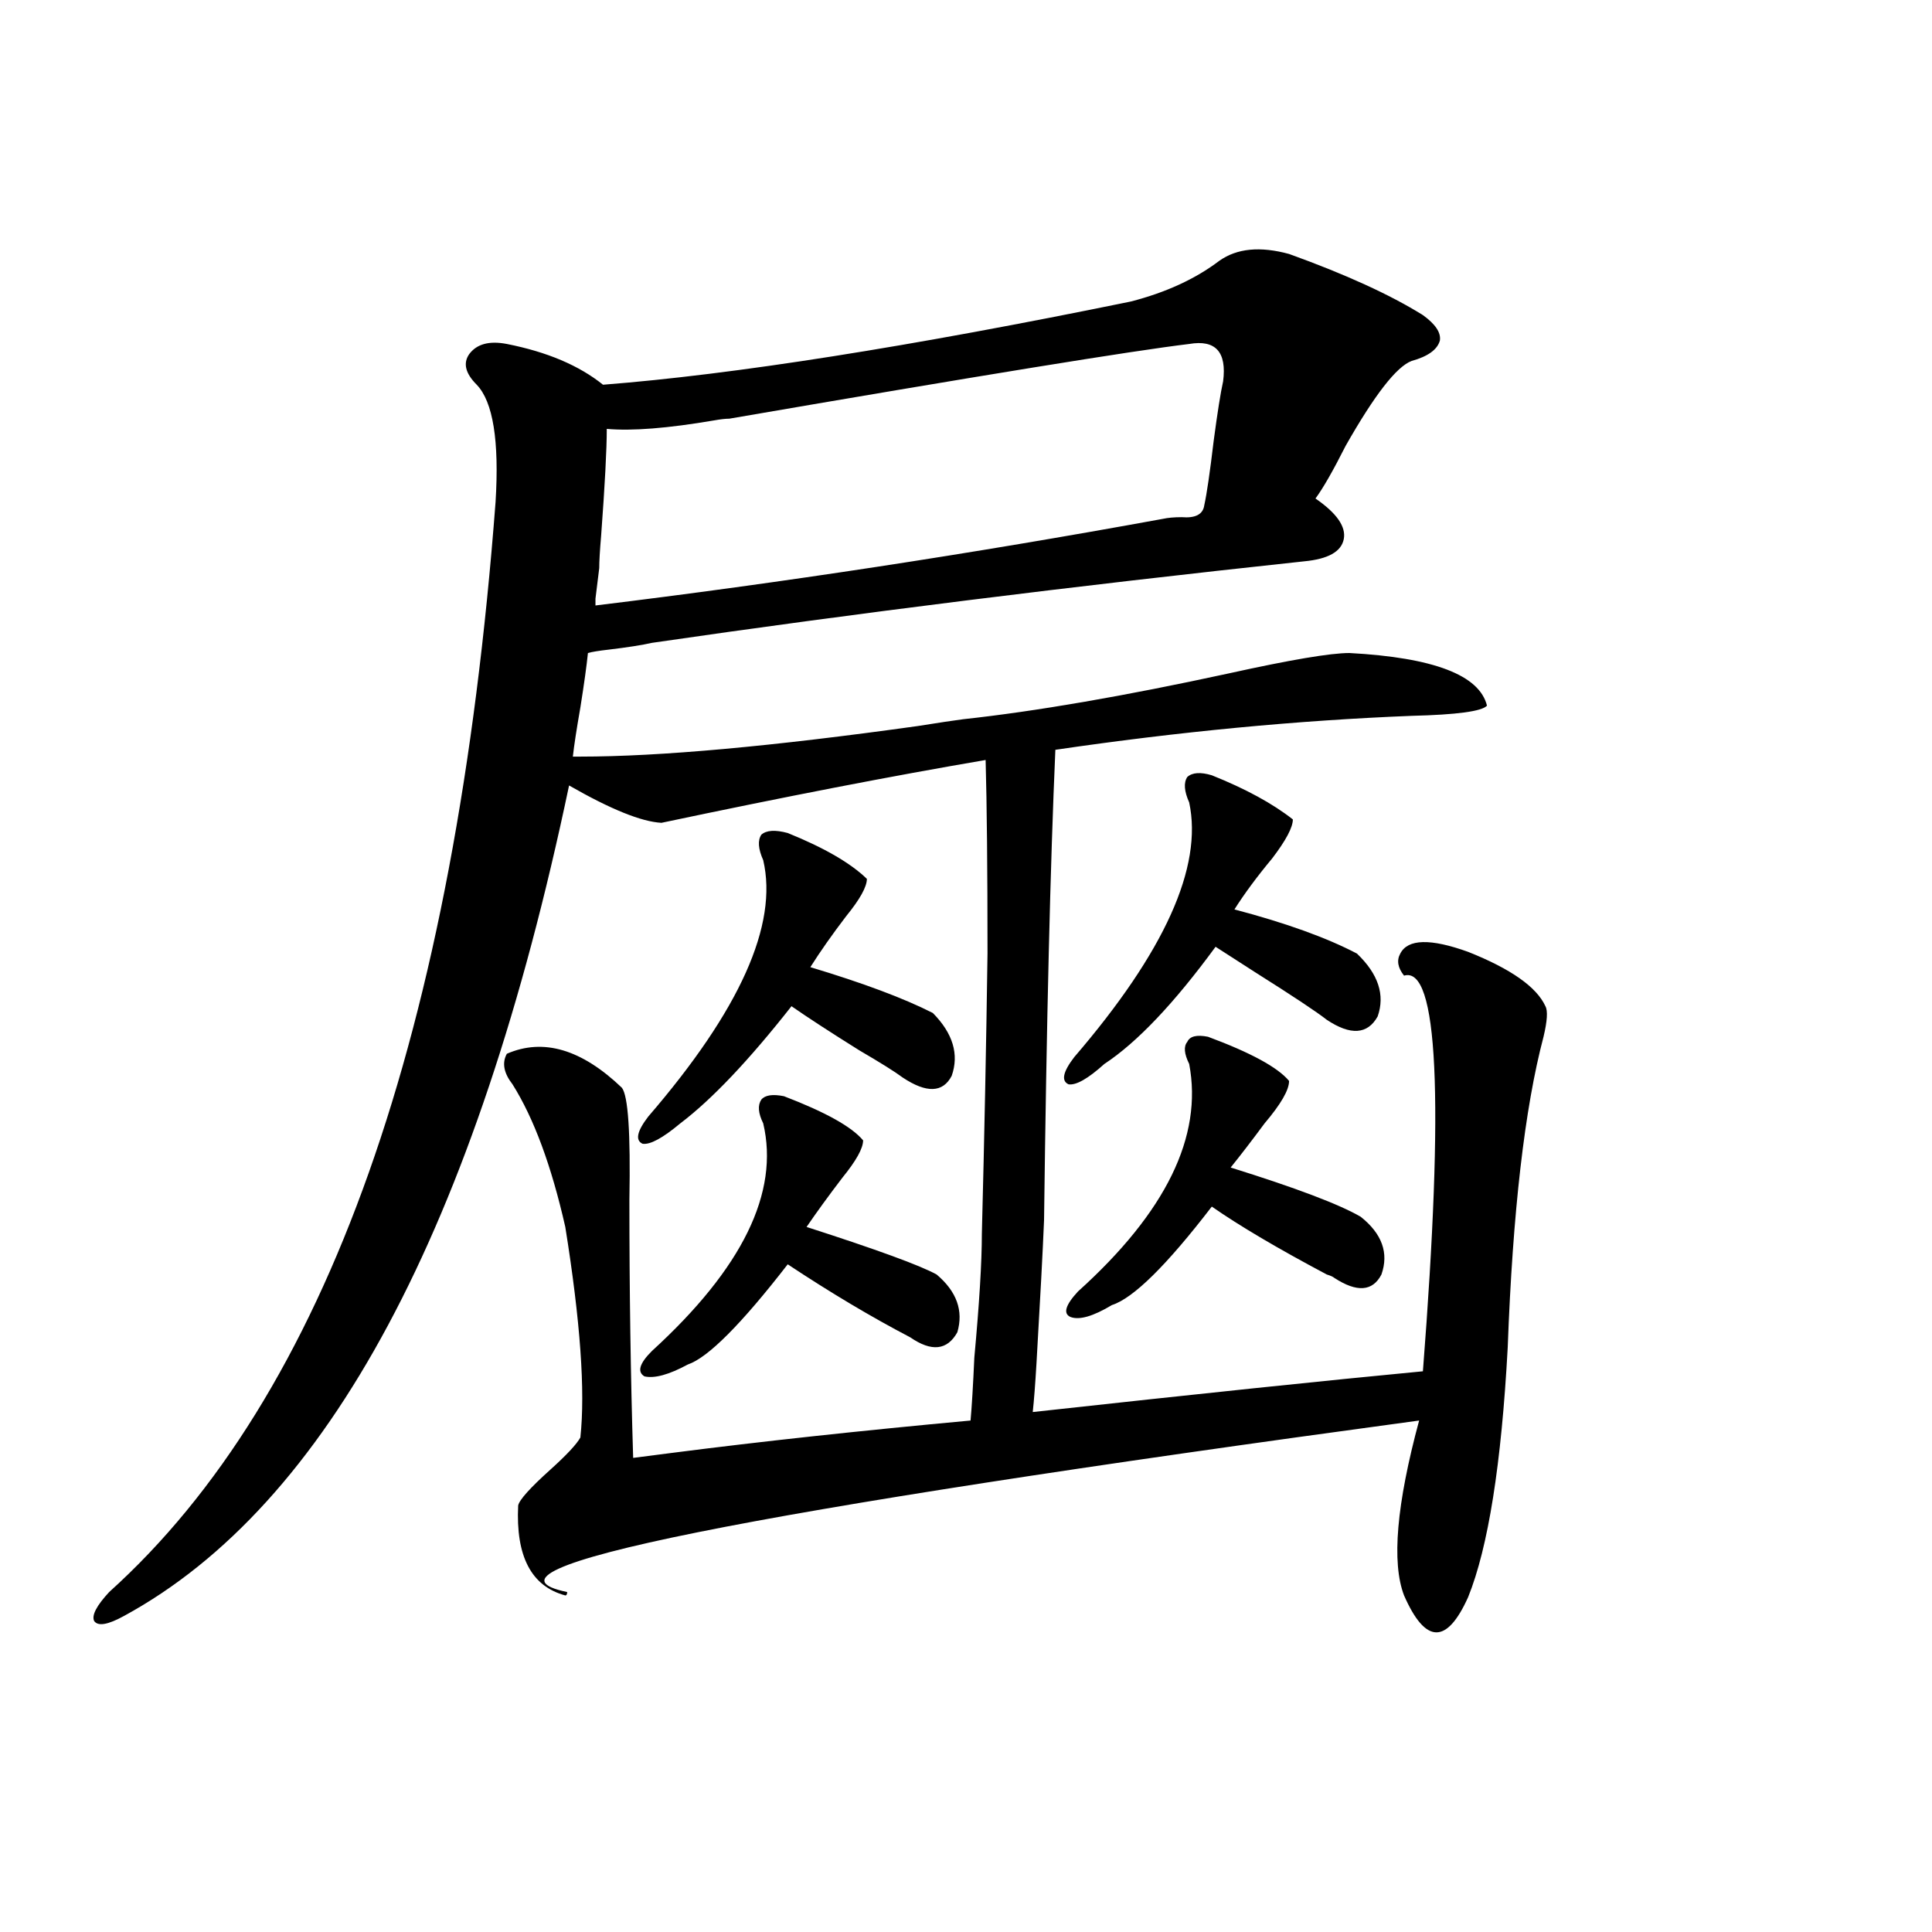 <?xml version="1.0" encoding="utf-8"?>
<!-- Generator: Adobe Illustrator 16.0.0, SVG Export Plug-In . SVG Version: 6.00 Build 0)  -->
<!DOCTYPE svg PUBLIC "-//W3C//DTD SVG 1.1//EN" "http://www.w3.org/Graphics/SVG/1.1/DTD/svg11.dtd">
<svg version="1.1" id="图层_1" xmlns="http://www.w3.org/2000/svg" xmlns:xlink="http://www.w3.org/1999/xlink" x="0px" y="0px"
	 width="1000px" height="1000px" viewBox="0 0 1000 1000" enable-background="new 0 0 1000 1000" xml:space="preserve">
<path d="M321.87,563c3.247,4.106,4.543,23.442,3.902,58.008c0,46.884,0.641,91.406,1.951,133.594
	c4.543-0.577,11.372-1.456,20.487-2.637c45.518-5.851,96.903-11.426,154.143-16.699c0.641-7.031,1.296-17.866,1.951-32.52
	c2.592-28.125,3.902-49.507,3.902-64.16c1.296-49.796,2.271-98.136,2.927-145.02c0-43.945-0.335-77.344-0.976-100.195
	c-48.139,8.212-104.067,19.048-167.801,32.52c-10.411-0.577-26.341-7.031-47.804-19.336
	C246.415,635.661,169.679,778.923,64.315,836.34c-8.46,4.683-13.658,5.562-15.609,2.637c-1.311-2.938,1.296-7.91,7.805-14.941
	c112.513-101.362,179.173-289.448,199.995-564.258c1.951-31.641-1.311-51.855-9.756-60.645c-5.854-5.851-7.164-11.124-3.902-15.82
	c3.902-5.273,10.396-7.031,19.512-5.273c20.808,4.106,37.393,11.138,49.755,21.094c67.636-5.273,158.686-19.624,273.164-43.066
	c18.201-4.683,33.49-11.714,45.853-21.094c9.101-6.44,21.128-7.608,36.097-3.516c29.268,10.547,52.347,21.094,69.267,31.641
	c6.494,4.696,9.421,9.091,8.78,13.184c-1.311,4.696-6.188,8.212-14.634,10.547c-7.805,2.938-19.191,17.578-34.146,43.945
	c-6.509,12.896-11.707,21.973-15.609,27.246c11.052,7.622,15.93,14.653,14.634,21.094c-1.311,6.454-8.14,10.259-20.487,11.426
	c-120.332,12.896-232.845,26.958-337.553,42.188c-5.213,1.181-12.683,2.349-22.438,3.516c-5.213,0.591-8.78,1.181-10.731,1.758
	c-0.655,6.454-1.951,15.82-3.902,28.125c-1.951,11.138-3.262,19.638-3.902,25.488h3.902c40.975,0,99.175-5.273,174.63-15.82
	c11.052-1.758,18.856-2.925,23.414-3.516c37.713-4.093,83.565-12.003,137.558-23.73C667.868,341.516,688.69,338,698.446,338
	c43.566,2.349,67.315,11.426,71.218,27.246c-2.606,2.938-15.609,4.696-39.023,5.273c-59.19,2.349-120.652,8.212-184.386,17.578
	c-2.606,59.188-4.558,140.337-5.854,243.457c-0.655,15.82-1.951,40.43-3.902,73.828c-0.655,11.138-1.311,19.638-1.951,25.488
	c85.196-9.366,152.512-16.397,201.946-21.094c11.052-141.792,7.805-210.059-9.756-204.785c-3.262-4.093-3.902-7.91-1.951-11.426
	c3.902-7.608,15.609-7.91,35.121-0.879c22.104,8.789,35.441,18.169,39.999,28.125c1.296,2.349,0.976,7.622-0.976,15.82
	c-9.756,36.914-15.944,90.527-18.536,160.84c-3.262,60.356-10.091,103.423-20.487,129.199c-11.066,24.609-22.118,24.308-33.17-0.879
	c-6.509-16.987-3.902-47.159,7.805-90.527c-350.57,47.461-497.549,77.056-440.965,88.77c0,1.167-0.335,1.758-0.976,1.758
	c-17.561-4.696-25.7-20.215-24.39-46.582c0.641-2.925,6.174-9.077,16.585-18.457c8.445-7.608,13.658-13.184,15.609-16.699
	c2.592-24.019,0-60.343-7.805-108.984c-7.164-31.641-16.265-56.25-27.316-73.828c-4.558-5.851-5.533-11.124-2.927-15.82
	C281.216,537.224,301.048,543.087,321.87,563z M308.212,309.875v3.516c96.248-11.714,194.142-26.655,293.651-44.824
	c2.592-0.577,5.854-0.879,9.756-0.879c7.149,0.591,11.052-1.456,11.707-6.152c1.296-5.851,2.927-16.987,4.878-33.398
	c1.951-14.64,3.567-24.897,4.878-30.762c1.951-15.229-3.902-21.671-17.561-19.336c-29.268,3.516-108.625,16.411-238.043,38.672
	c-1.951,0-4.558,0.302-7.805,0.879c-24.069,4.106-42.605,5.575-55.608,4.395c0,10.547-0.976,29.004-2.927,55.371
	c-0.655,7.622-0.976,13.184-0.976,16.699L308.212,309.875z M407.722,431.164c18.856,7.622,32.515,15.532,40.975,23.73
	c0,4.106-3.582,10.547-10.731,19.336c-7.164,9.38-13.338,18.169-18.536,26.367c27.316,8.212,48.444,16.122,63.413,23.73
	c10.396,10.547,13.658,21.396,9.756,32.52c-4.558,8.789-13.018,9.091-25.365,0.879c-3.902-2.925-11.387-7.608-22.438-14.063
	c-14.969-9.366-26.676-16.987-35.121-22.852c-22.118,28.125-41.31,48.34-57.56,60.645c-9.115,7.622-15.609,11.138-19.512,10.547
	c-3.902-1.758-2.927-6.44,2.927-14.063c47.469-55.069,67.315-99.316,59.511-132.715c-2.606-5.851-2.927-10.245-0.976-13.184
	C396.655,429.708,401.213,429.406,407.722,431.164z M405.771,567.395c21.463,8.212,35.121,15.82,40.975,22.852
	c0,4.106-3.582,10.547-10.731,19.336c-7.164,9.38-13.338,17.88-18.536,25.488c36.417,11.728,58.855,19.927,67.315,24.609
	c10.396,8.789,13.979,18.759,10.731,29.883c-5.213,9.38-13.338,10.259-24.39,2.637c-20.167-10.547-41.31-23.14-63.413-37.793
	c-24.069,31.063-41.31,48.34-51.706,51.855c-9.756,5.273-17.24,7.333-22.438,6.152c-3.902-2.335-2.606-6.729,3.902-13.184
	c46.828-42.765,66.005-82.026,57.56-117.773c-2.606-5.273-2.927-9.366-0.976-12.305
	C396.015,566.817,399.917,566.228,405.771,567.395z M627.229,401.281c17.561,7.031,31.539,14.653,41.95,22.852
	c0,4.106-3.582,10.849-10.731,20.215c-7.805,9.38-14.313,18.169-19.512,26.367c26.661,7.031,47.804,14.653,63.413,22.852
	c11.052,10.547,14.634,21.396,10.731,32.52c-5.213,9.38-13.993,9.97-26.341,1.758c-5.213-4.093-17.561-12.305-37.072-24.609
	c-9.115-5.851-15.944-10.245-20.487-13.184c-21.463,29.306-40.654,49.521-57.56,60.645c-8.46,7.622-14.634,11.138-18.536,10.547
	c-3.902-1.758-2.927-6.44,2.927-14.063c46.828-54.492,66.66-98.438,59.511-131.836c-2.606-5.851-2.927-10.245-0.976-13.184
	C617.138,399.825,621.375,399.523,627.229,401.281z M625.277,536.633c22.104,8.212,36.097,15.82,41.95,22.852
	c0,4.696-4.237,12.017-12.683,21.973c-6.509,8.789-12.362,16.411-17.561,22.852c33.811,10.547,56.249,19.048,67.315,25.488
	c11.052,8.789,14.634,18.759,10.731,29.883c-4.558,8.789-12.683,9.38-24.39,1.758c-0.655-0.577-1.951-1.167-3.902-1.758
	c-25.365-13.472-45.212-25.187-59.511-35.156c-23.414,30.474-40.654,47.461-51.706,50.977c-9.756,5.864-16.92,7.91-21.463,6.152
	c-3.902-1.758-2.606-6.152,3.902-13.184c45.518-41.007,64.709-80.269,57.56-117.773c-2.606-5.273-2.927-9.077-0.976-11.426
	C615.842,536.345,619.424,535.466,625.277,536.633z"/>
</svg>
